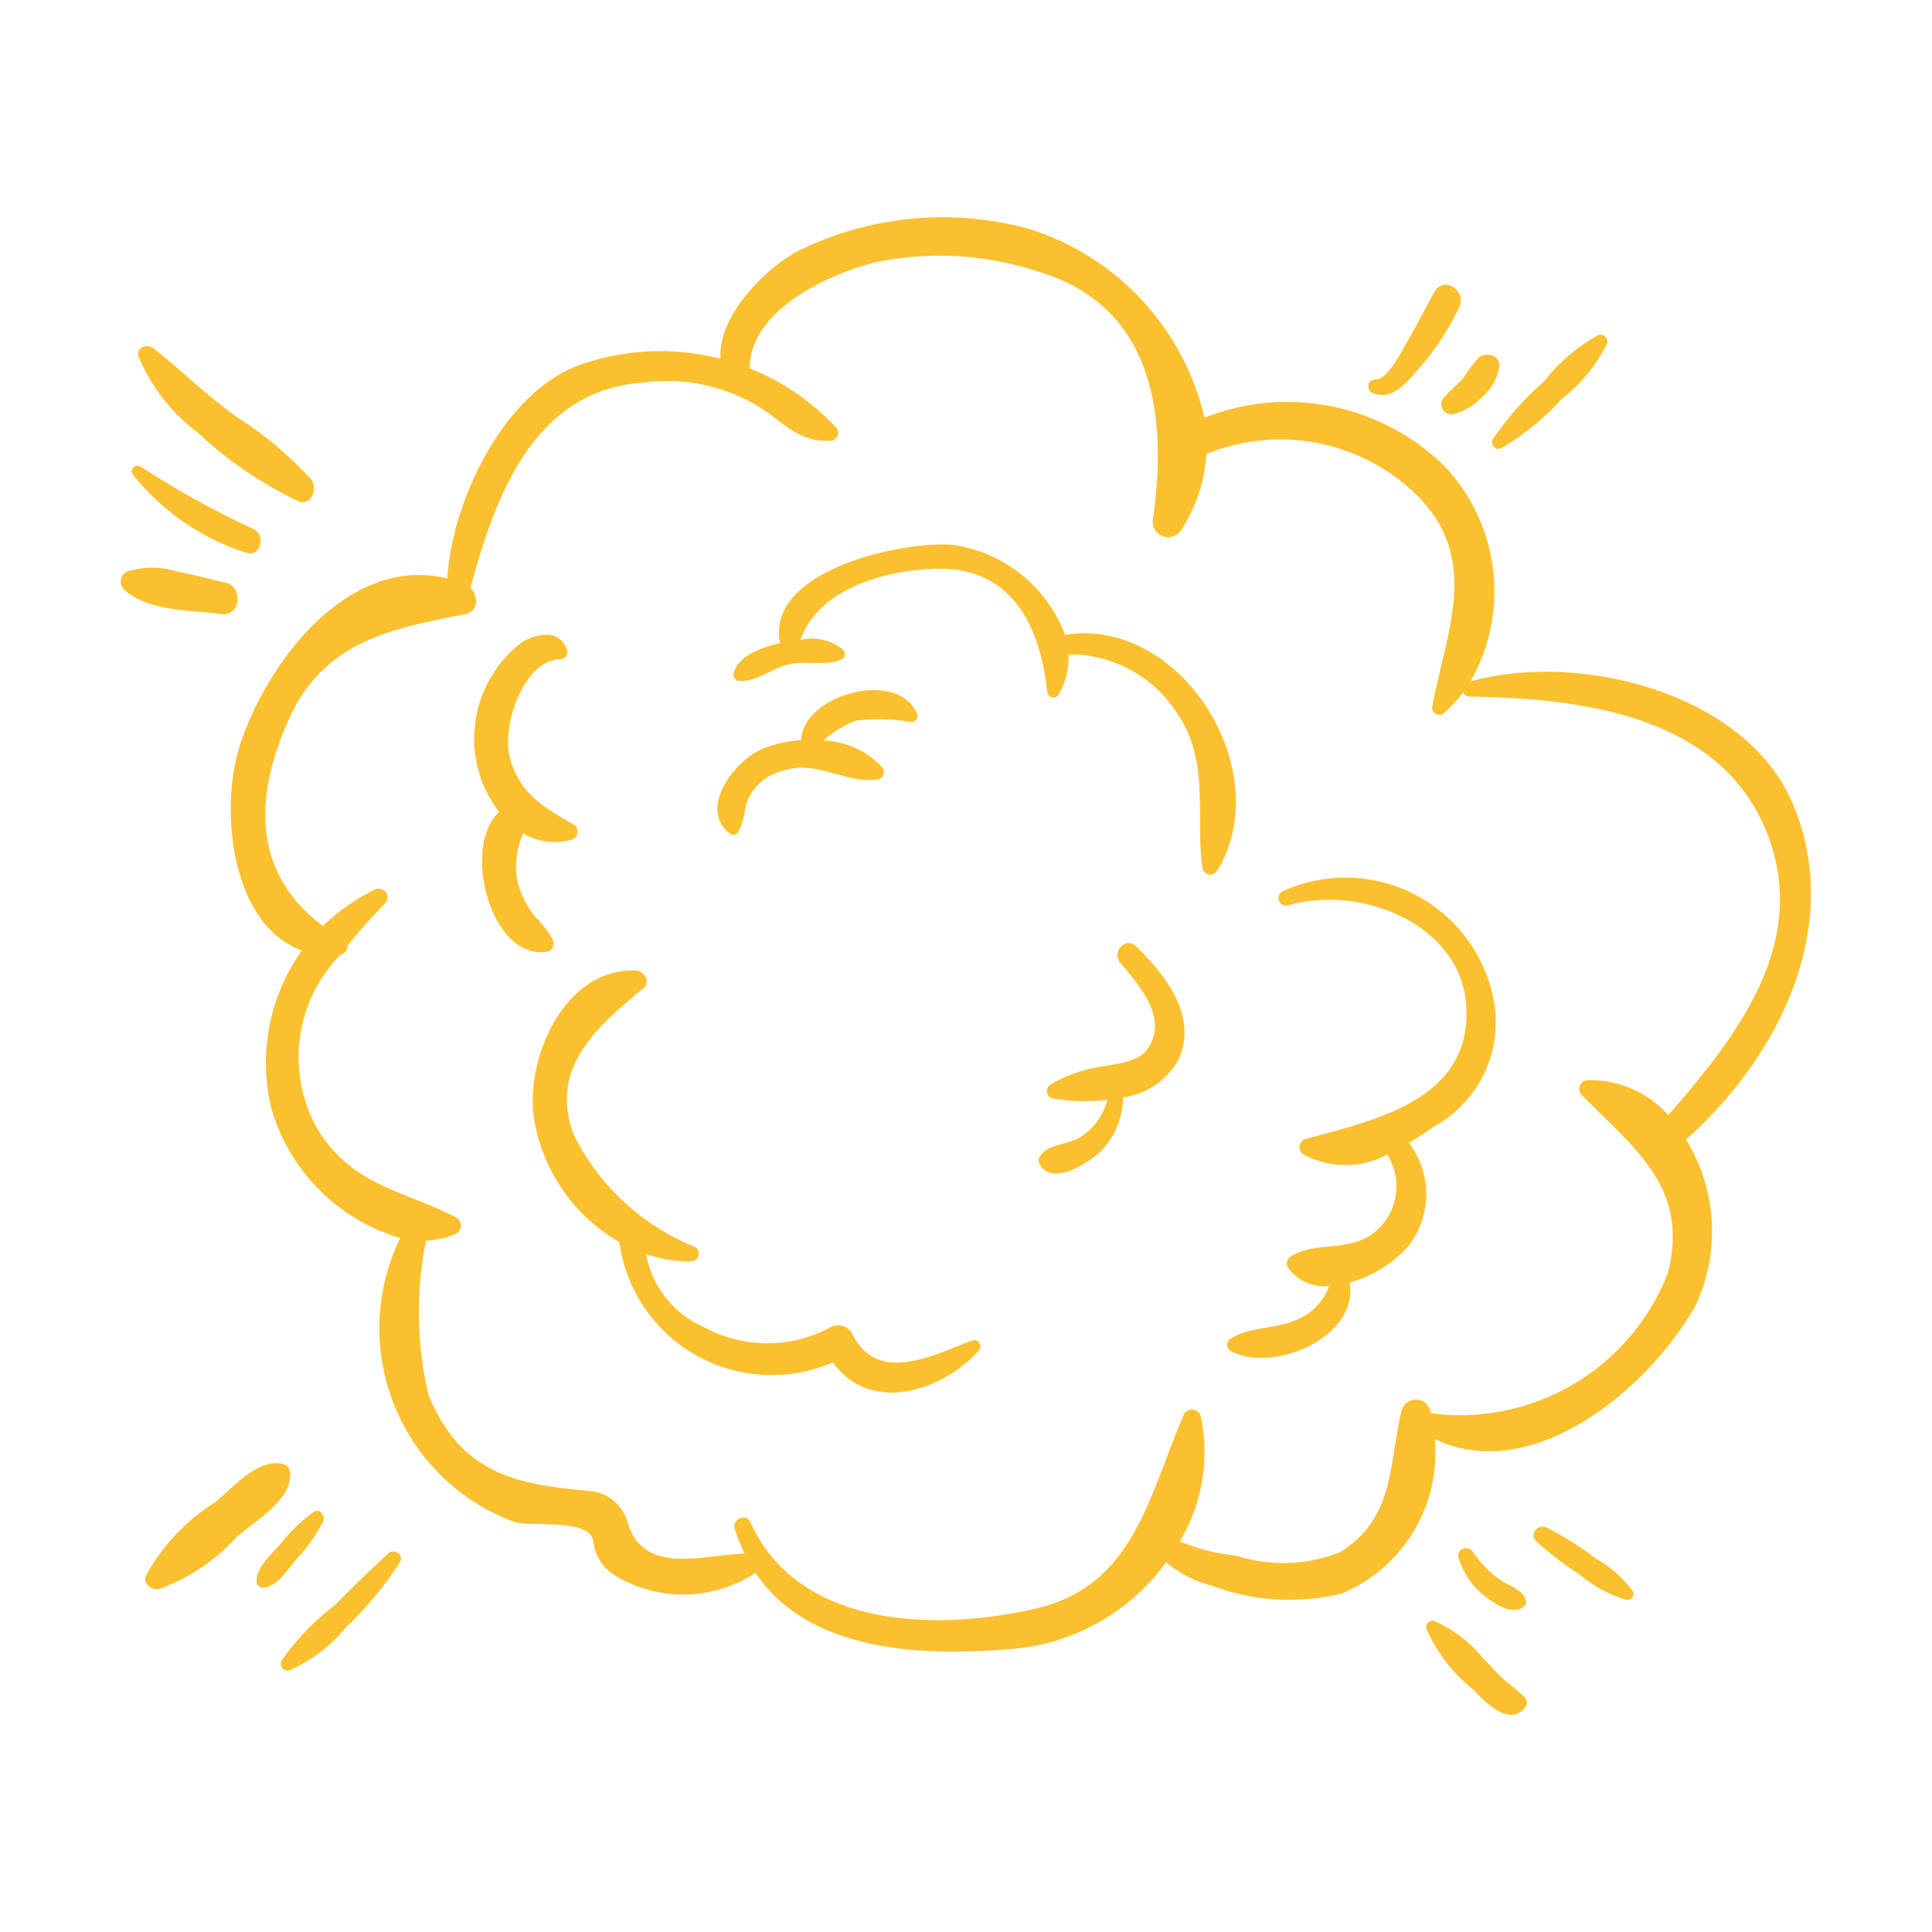 <?xml version="1.0" encoding="utf-8"?><!-- Uploaded to: SVG Repo, www.svgrepo.com, Generator: SVG Repo Mixer Tools -->
<svg width="800px" height="800px" viewBox="0 0 32 32" xmlns="http://www.w3.org/2000/svg"><title>file_type_dustjs</title><path d="M8.267,13.447c-.63.582-.137,2.472.8,2.315.1-.017.117-.133.085-.208a2.03,2.03,0,0,0-.3-.383,1.617,1.617,0,0,1-.287-.592,1.387,1.387,0,0,1,.1-.777,1.017,1.017,0,0,0,.8.106.14.14,0,0,0,.033-.254c-.5-.285-.9-.516-1.055-1.111-.134-.5.212-1.608.836-1.624a.119.119,0,0,0,.114-.149c-.12-.336-.443-.291-.719-.152A1.986,1.986,0,0,0,7.869,12,1.964,1.964,0,0,0,8.267,13.447Z" style="fill:#fbc02d"/><path d="M12.082,13.8a.093.093,0,0,0,.144-.019,1.142,1.142,0,0,0,.12-.422.852.852,0,0,1,.646-.6c.536-.169,1.009.218,1.526.153a.125.125,0,0,0,.087-.21,1.394,1.394,0,0,0-.963-.437,1.686,1.686,0,0,1,.532-.329,3.34,3.34,0,0,1,.922.022.1.1,0,0,0,.086-.15c-.331-.733-1.882-.3-1.914.452a2.024,2.024,0,0,0-.636.142C12.183,12.585,11.556,13.377,12.082,13.8Z" style="fill:#fbc02d"/><path d="M12.25,11.277c.259.024.529-.2.783-.267.3-.076.633.029.911-.09a.1.1,0,0,0,.02-.157.81.81,0,0,0-.706-.164c.3-.865,1.44-1.165,2.271-1.179,1.263-.021,1.707,1,1.818,2.049a.1.1,0,0,0,.176.048,1.169,1.169,0,0,0,.174-.679,2.121,2.121,0,0,1,1.823,1.011c.514.778.283,1.652.391,2.506a.135.135,0,0,0,.249.068c1.008-1.656-.606-4.219-2.519-3.908a2.343,2.343,0,0,0-1.852-1.49c-.833-.073-3.116.419-2.868,1.627-.294.063-.7.211-.769.495A.1.1,0,0,0,12.25,11.277Z" style="fill:#fbc02d"/><path d="M18.557,15.949c.327.384.825.954.423,1.459-.164.206-.642.229-.879.284a2.341,2.341,0,0,0-.7.27.127.127,0,0,0,.03.23,3.087,3.087,0,0,0,.909.024,1.028,1.028,0,0,1-.418.6c-.2.144-.576.127-.7.339a.13.13,0,0,0,0,.13c.209.366.791-.018.992-.2a1.271,1.271,0,0,0,.385-.909,1.245,1.245,0,0,0,.926-.635c.314-.713-.22-1.388-.7-1.858C18.649,15.5,18.4,15.764,18.557,15.949Z" style="fill:#fbc02d"/><path d="M8.843,18.514a2.9,2.9,0,0,0,1.415,2.059,2.546,2.546,0,0,0,3.537,1.992c.6.836,1.764.519,2.415-.192.065-.071,0-.205-.1-.171-.553.186-1.571.787-2-.121a.263.263,0,0,0-.359-.094,2.2,2.2,0,0,1-2.1-.01,1.632,1.632,0,0,1-.951-1.206,2.31,2.31,0,0,0,.746.122.129.129,0,0,0,.065-.24,3.852,3.852,0,0,1-2-1.84c-.439-1.124.393-1.823,1.146-2.446.123-.1.015-.285-.121-.291C9.368,16.022,8.7,17.5,8.843,18.514Z" style="fill:#fbc02d"/><path d="M21.442,21.874c-.336.141-.755.1-1.061.3a.119.119,0,0,0,0,.2c.7.385,2.135-.231,1.971-1.13a2.046,2.046,0,0,0,.971-.6,1.4,1.4,0,0,0,.012-1.715c.143-.085.282-.176.413-.268a1.976,1.976,0,0,0,1.011-1.984,2.5,2.5,0,0,0-3.519-1.912.126.126,0,0,0,.1.23c1.167-.345,2.87.292,2.947,1.682.084,1.534-1.5,1.874-2.66,2.187a.143.143,0,0,0-.034.259,1.455,1.455,0,0,0,1.382,0,.975.975,0,0,1-.238,1.309c-.413.306-.955.126-1.357.378a.135.135,0,0,0-.048.183.742.742,0,0,0,.684.308A.971.971,0,0,1,21.442,21.874Z" style="fill:#fbc02d"/><path d="M3.977,12.334C3.629,13.4,3.826,15.321,5,15.742a3.215,3.215,0,0,0-.51,2.6,3.151,3.151,0,0,0,2.138,2.164,3.42,3.42,0,0,0,1.884,4.7c.282.095,1.289-.079,1.319.347a.758.758,0,0,0,.36.545,2.179,2.179,0,0,0,2.323-.047c.9,1.344,2.852,1.4,4.4,1.245a3.5,3.5,0,0,0,2.4-1.422,1.867,1.867,0,0,0,.753.388,3.646,3.646,0,0,0,2.153.132,2.521,2.521,0,0,0,1.543-2.56c1.613.776,3.53-.821,4.313-2.195a2.892,2.892,0,0,0-.151-2.764c1.541-1.373,2.61-3.52,1.781-5.535-.77-1.873-3.56-2.557-5.351-2.053A3.012,3.012,0,0,0,23.9,7.695a3.726,3.726,0,0,0-3.951-.776A4.3,4.3,0,0,0,17.02,3.784a5.424,5.424,0,0,0-3.73.338c-.568.268-1.41,1.1-1.355,1.82a4.019,4.019,0,0,0-2.306.093c-1.264.431-2.143,2.244-2.22,3.547C5.774,9.179,4.424,10.963,3.977,12.334Zm6.689-6a2.944,2.944,0,0,1,1.949.43c.411.28.631.557,1.136.537a.132.132,0,0,0,.093-.224A3.962,3.962,0,0,0,12.415,6.1c.013-.989,1.342-1.571,2.105-1.761A5.223,5.223,0,0,1,17.2,4.5c1.931.577,2.132,2.413,1.9,4.077a.256.256,0,0,0,.465.2,2.605,2.605,0,0,0,.417-1.258,3.235,3.235,0,0,1,3.451.649c1.109,1.069.528,2.266.292,3.521a.119.119,0,0,0,.2.115,2.607,2.607,0,0,0,.313-.339.113.113,0,0,0,.107.073c1.827.027,4.15.3,4.922,2.258.72,1.828-.514,3.388-1.635,4.674a1.739,1.739,0,0,0-1.336-.579.143.143,0,0,0-.1.242c.884.9,1.8,1.545,1.424,2.966A3.692,3.692,0,0,1,23.7,23.408c0-.017-.008-.036-.013-.053a.246.246,0,0,0-.47,0c-.222.915-.108,1.793-1.03,2.358a2.55,2.55,0,0,1-1.71.054,3.324,3.324,0,0,1-.936-.237,2.882,2.882,0,0,0,.346-2.075.151.151,0,0,0-.273-.036c-.581,1.323-.817,2.831-2.428,3.216-1.654.394-3.972.344-4.76-1.43-.066-.148-.3-.042-.259.109a2.847,2.847,0,0,0,.166.418c-.695.022-1.692.377-1.943-.537a.715.715,0,0,0-.631-.5c-1.242-.109-2.127-.3-2.661-1.585a6,6,0,0,1-.043-2.561,1.4,1.4,0,0,0,.467-.1.156.156,0,0,0,.037-.283c-.881-.454-1.693-.51-2.288-1.442a2.425,2.425,0,0,1,.37-2.913.142.142,0,0,0,.114-.147,9.11,9.11,0,0,1,.623-.7.145.145,0,0,0-.175-.227,3.446,3.446,0,0,0-.855.6c-1.14-.854-1.167-2.088-.561-3.431.58-1.286,1.688-1.492,2.911-1.732.234-.046.226-.3.094-.439C8.2,8.222,8.841,6.452,10.666,6.336Z" style="fill:#fbc02d"/><path d="M3.278,7.167A6.542,6.542,0,0,0,4.938,8.3c.224.094.332-.218.212-.364A6.275,6.275,0,0,0,3.912,6.9c-.488-.348-.906-.767-1.376-1.133-.1-.08-.29-.012-.241.14A3.04,3.04,0,0,0,3.278,7.167Z" style="fill:#fbc02d"/><path d="M4.067,9.151c.249.1.357-.3.11-.4A14.543,14.543,0,0,1,2.325,7.725c-.078-.044-.185.048-.129.129A3.931,3.931,0,0,0,4.067,9.151Z" style="fill:#fbc02d"/><path d="M3.678,10.171c.3.039.352-.447.07-.515-.264-.064-.528-.135-.8-.186a1.423,1.423,0,0,0-.819-.012.184.184,0,0,0-.08.3C2.435,10.13,3.18,10.106,3.678,10.171Z" style="fill:#fbc02d"/><path d="M4.693,24.249c-.425-.1-.825.386-1.127.632A3.309,3.309,0,0,0,2.416,26.1c-.051.139.1.242.219.219a3.143,3.143,0,0,0,1.281-.86c.3-.257.917-.614.89-1.058A.157.157,0,0,0,4.693,24.249Z" style="fill:#fbc02d"/><path d="M4.386,26.294c.221-.033.387-.305.521-.467a2.724,2.724,0,0,0,.444-.624c.042-.1-.05-.226-.158-.158a2.641,2.641,0,0,0-.544.524c-.147.167-.4.385-.4.621A.11.11,0,0,0,4.386,26.294Z" style="fill:#fbc02d"/><path d="M4.792,27.668a2.566,2.566,0,0,0,.939-.715,5.8,5.8,0,0,0,.892-1.078c.076-.12-.091-.236-.19-.146-.306.279-.6.566-.89.86a4.147,4.147,0,0,0-.878.913A.114.114,0,0,0,4.792,27.668Z" style="fill:#fbc02d"/><path d="M23.627,26.983a2.679,2.679,0,0,0,.771,1c.182.191.6.631.858.3a.121.121,0,0,0,0-.167,3.326,3.326,0,0,0-.3-.255c-.132-.115-.247-.252-.373-.373a2.2,2.2,0,0,0-.823-.639A.106.106,0,0,0,23.627,26.983Z" style="fill:#fbc02d"/><path d="M24.577,26.424c.155.126.481.352.669.18a.1.1,0,0,0,.026-.1c-.04-.169-.3-.25-.43-.338a1.79,1.79,0,0,1-.449-.466c-.08-.115-.279-.048-.235.1A1.265,1.265,0,0,0,24.577,26.424Z" style="fill:#fbc02d"/><path d="M26.435,25.816a5.771,5.771,0,0,0-.815-.515c-.143-.066-.3.1-.175.227a5.362,5.362,0,0,0,.715.547,2.134,2.134,0,0,0,.774.423.1.1,0,0,0,.11-.143A1.947,1.947,0,0,0,26.435,25.816Z" style="fill:#fbc02d"/><path d="M22.744,6.514c.316.123.554-.179.74-.391a4.236,4.236,0,0,0,.686-1.041c.123-.277-.262-.52-.415-.243-.141.253-.266.514-.415.763-.1.167-.342.689-.565.685C22.636,6.285,22.629,6.469,22.744,6.514Z" style="fill:#fbc02d"/><path d="M24.085,6.856a.971.971,0,0,0,.467-.286.827.827,0,0,0,.282-.5c.014-.193-.223-.246-.346-.143a2.435,2.435,0,0,0-.246.328c-.1.115-.22.206-.318.32A.167.167,0,0,0,24.085,6.856Z" style="fill:#fbc02d"/><path d="M24.871,7.422a4.286,4.286,0,0,0,.993-.814,2.638,2.638,0,0,0,.754-.918c.028-.077-.062-.175-.142-.142a2.96,2.96,0,0,0-.9.768,5.051,5.051,0,0,0-.849.958A.108.108,0,0,0,24.871,7.422Z" style="fill:#fbc02d"/></svg>